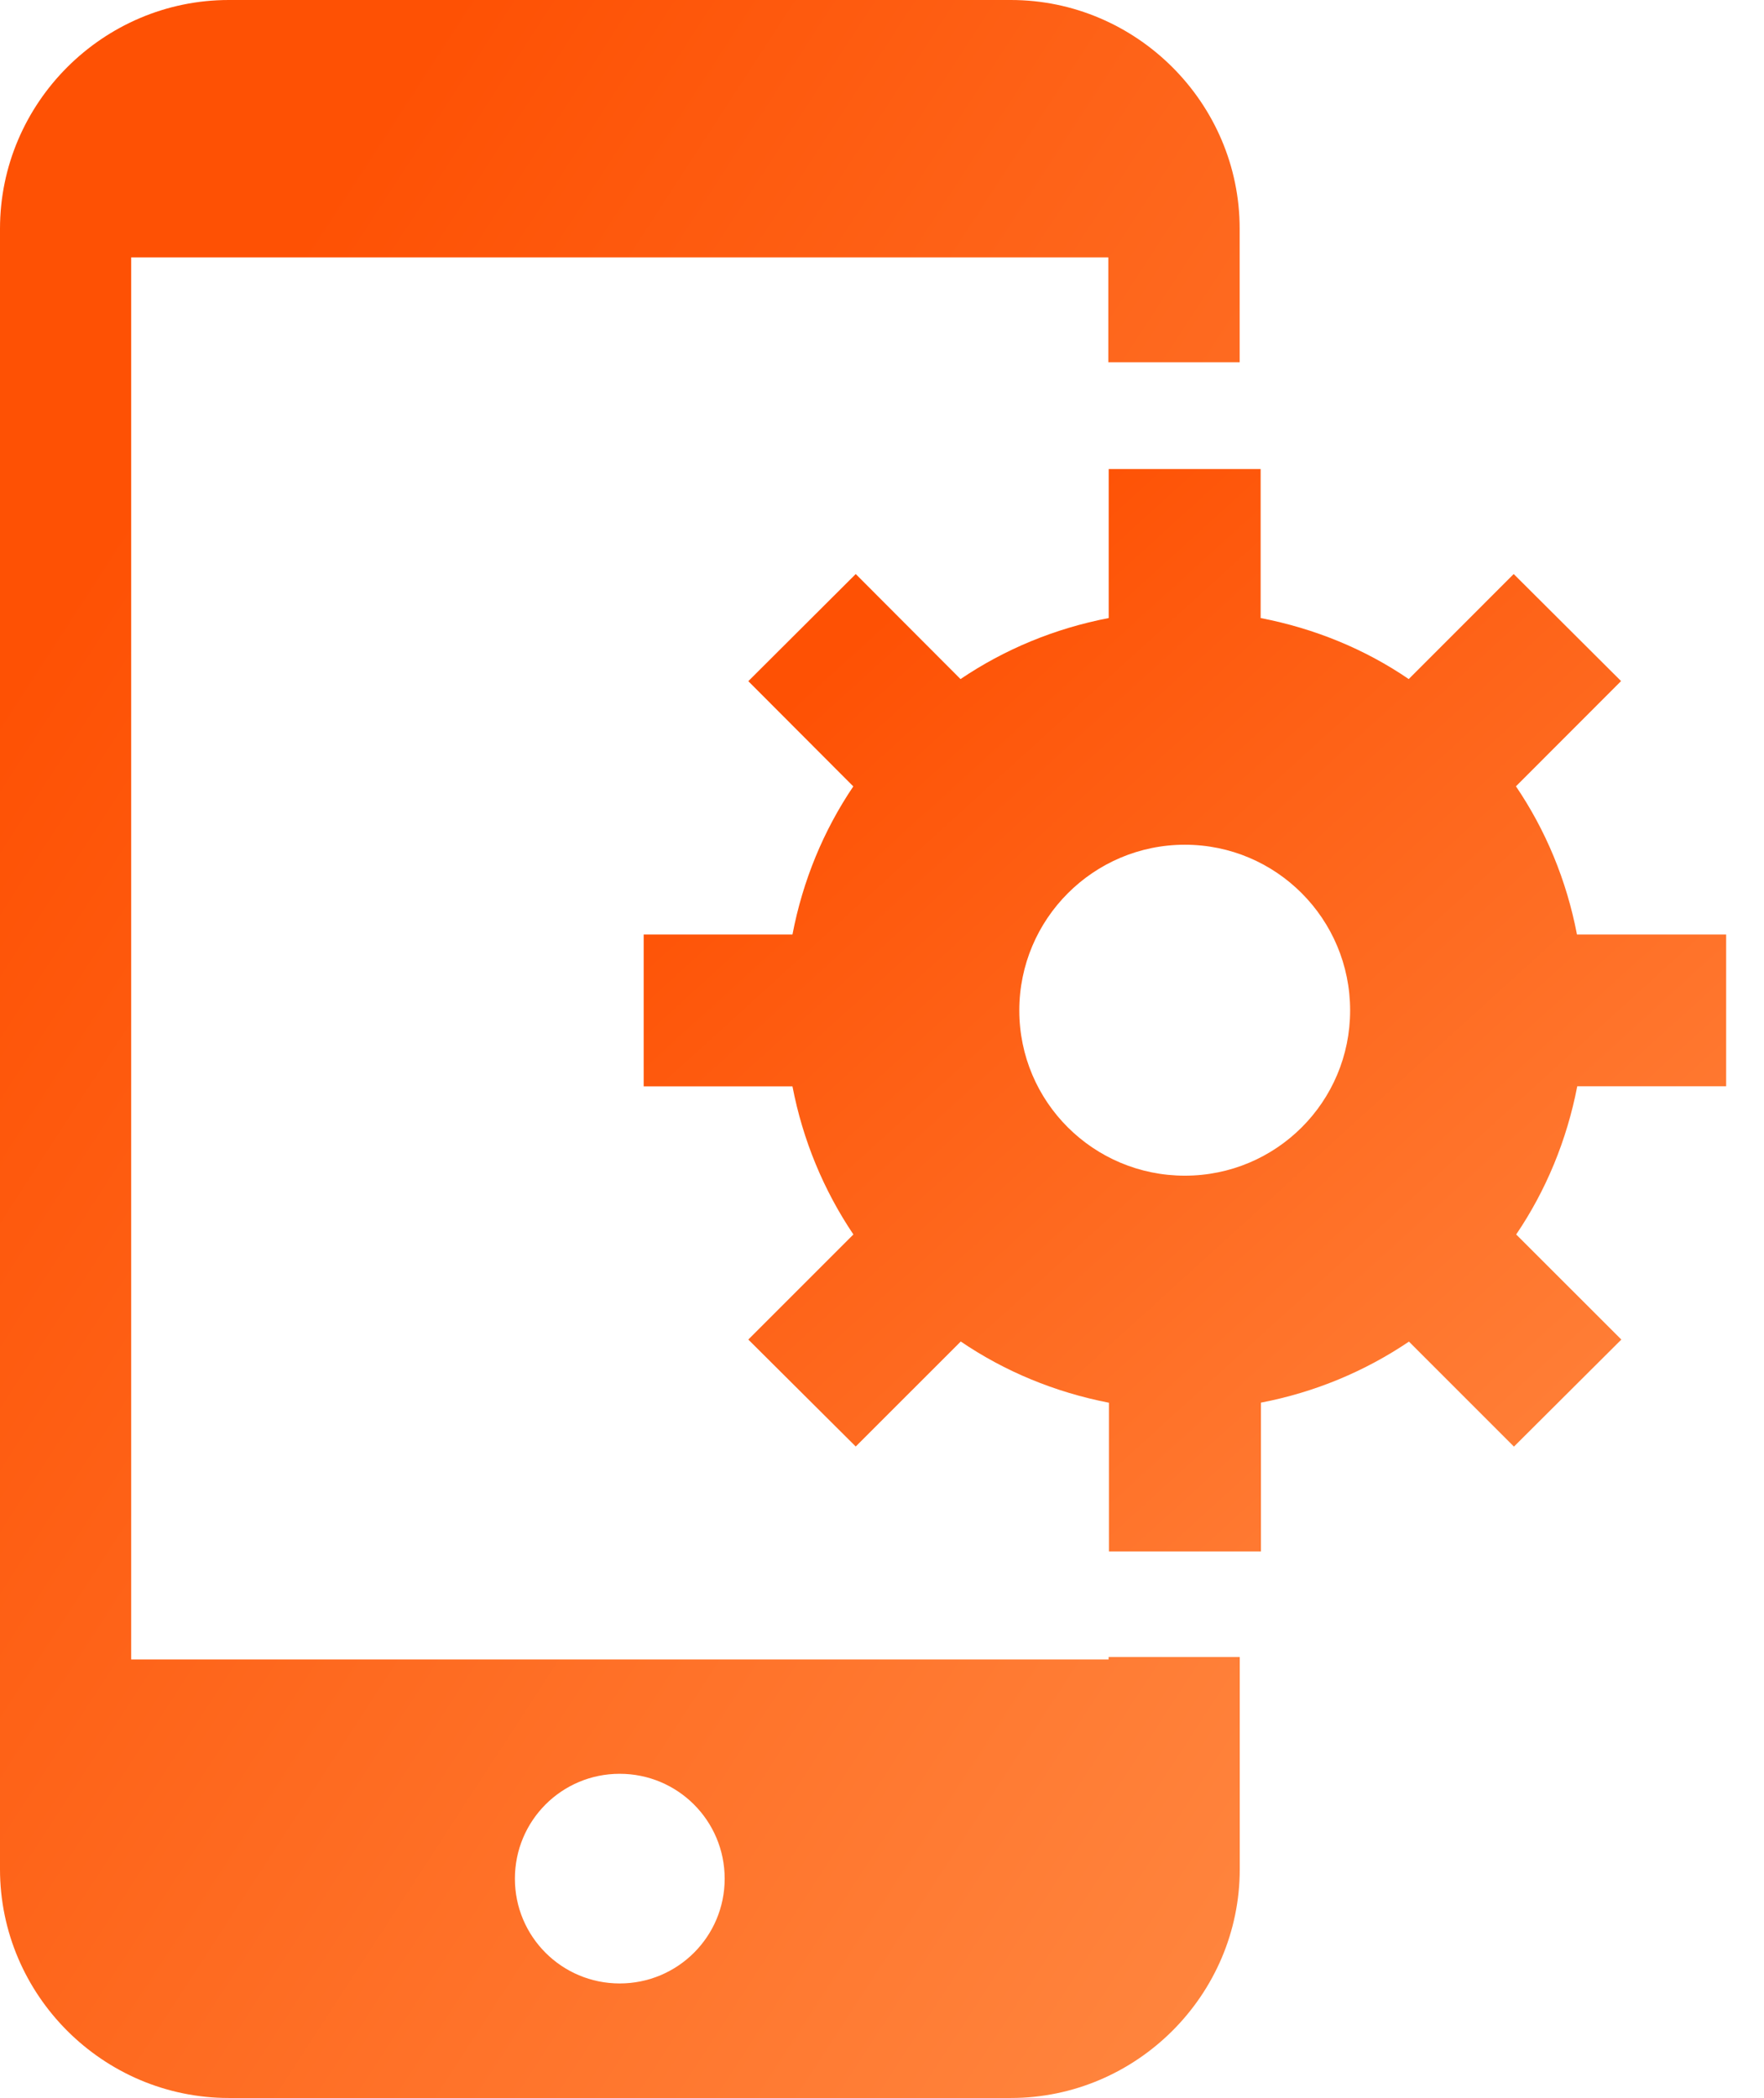 <svg width="37" height="44" viewBox="0 0 37 44" fill="none" xmlns="http://www.w3.org/2000/svg">
<path d="M23.253 34.803H2.751V5.398H23.247V7.598H26.002V4.798C26.004 2.16 23.838 0 21.202 0H4.8C2.16 0 0 2.16 0 4.798V39.2C0 41.842 2.16 44 4.8 44H21.202C23.838 44 26.004 41.842 26.004 39.2V34.752H23.253V34.803ZM12.998 41.598C11.782 41.598 10.8 40.615 10.8 39.401C10.8 38.183 11.782 37.201 12.998 37.201C14.216 37.201 15.2 38.184 15.2 39.401C15.2 40.615 14.216 41.598 12.998 41.598Z" fill="url(#paint0_linear_188_1807)"/>
<path d="M33.077 19.599C32.86 18.462 32.42 17.41 31.797 16.491L34.002 14.284L31.75 12.039L29.548 14.242C28.632 13.615 27.575 13.181 26.442 12.962V9.837H23.255V12.962C22.12 13.181 21.072 13.617 20.147 14.242L17.949 12.039L15.696 14.286L17.898 16.493C17.277 17.412 16.839 18.464 16.622 19.599H13.501V22.784H16.622C16.839 23.915 17.279 24.967 17.9 25.89L15.696 28.094L17.949 30.337L20.152 28.135C21.074 28.762 22.125 29.198 23.26 29.419V32.538H26.448V29.417C27.58 29.2 28.63 28.76 29.553 28.137L31.755 30.339L34.008 28.094L31.802 25.89C32.425 24.971 32.864 23.917 33.083 22.782H36.206V19.599H33.077ZM24.852 24.657C22.936 24.657 21.38 23.109 21.38 21.191C21.38 19.274 22.936 17.716 24.852 17.716C26.77 17.716 28.319 19.272 28.319 21.191C28.319 23.111 26.767 24.657 24.852 24.657Z" fill="url(#paint1_linear_188_1807)"/>
<defs>
<linearGradient id="paint0_linear_188_1807" x1="9.501" y1="0.05" x2="44.393" y2="22.736" gradientUnits="userSpaceOnUse">
<stop stop-color="#FE5104"/>
<stop offset="1" stop-color="#FF8C46"/>
</linearGradient>
<linearGradient id="paint1_linear_188_1807" x1="21.797" y1="9.863" x2="41.402" y2="31.436" gradientUnits="userSpaceOnUse">
<stop stop-color="#FE5104"/>
<stop offset="1" stop-color="#FF8C46"/>
</linearGradient>
</defs>
</svg>

